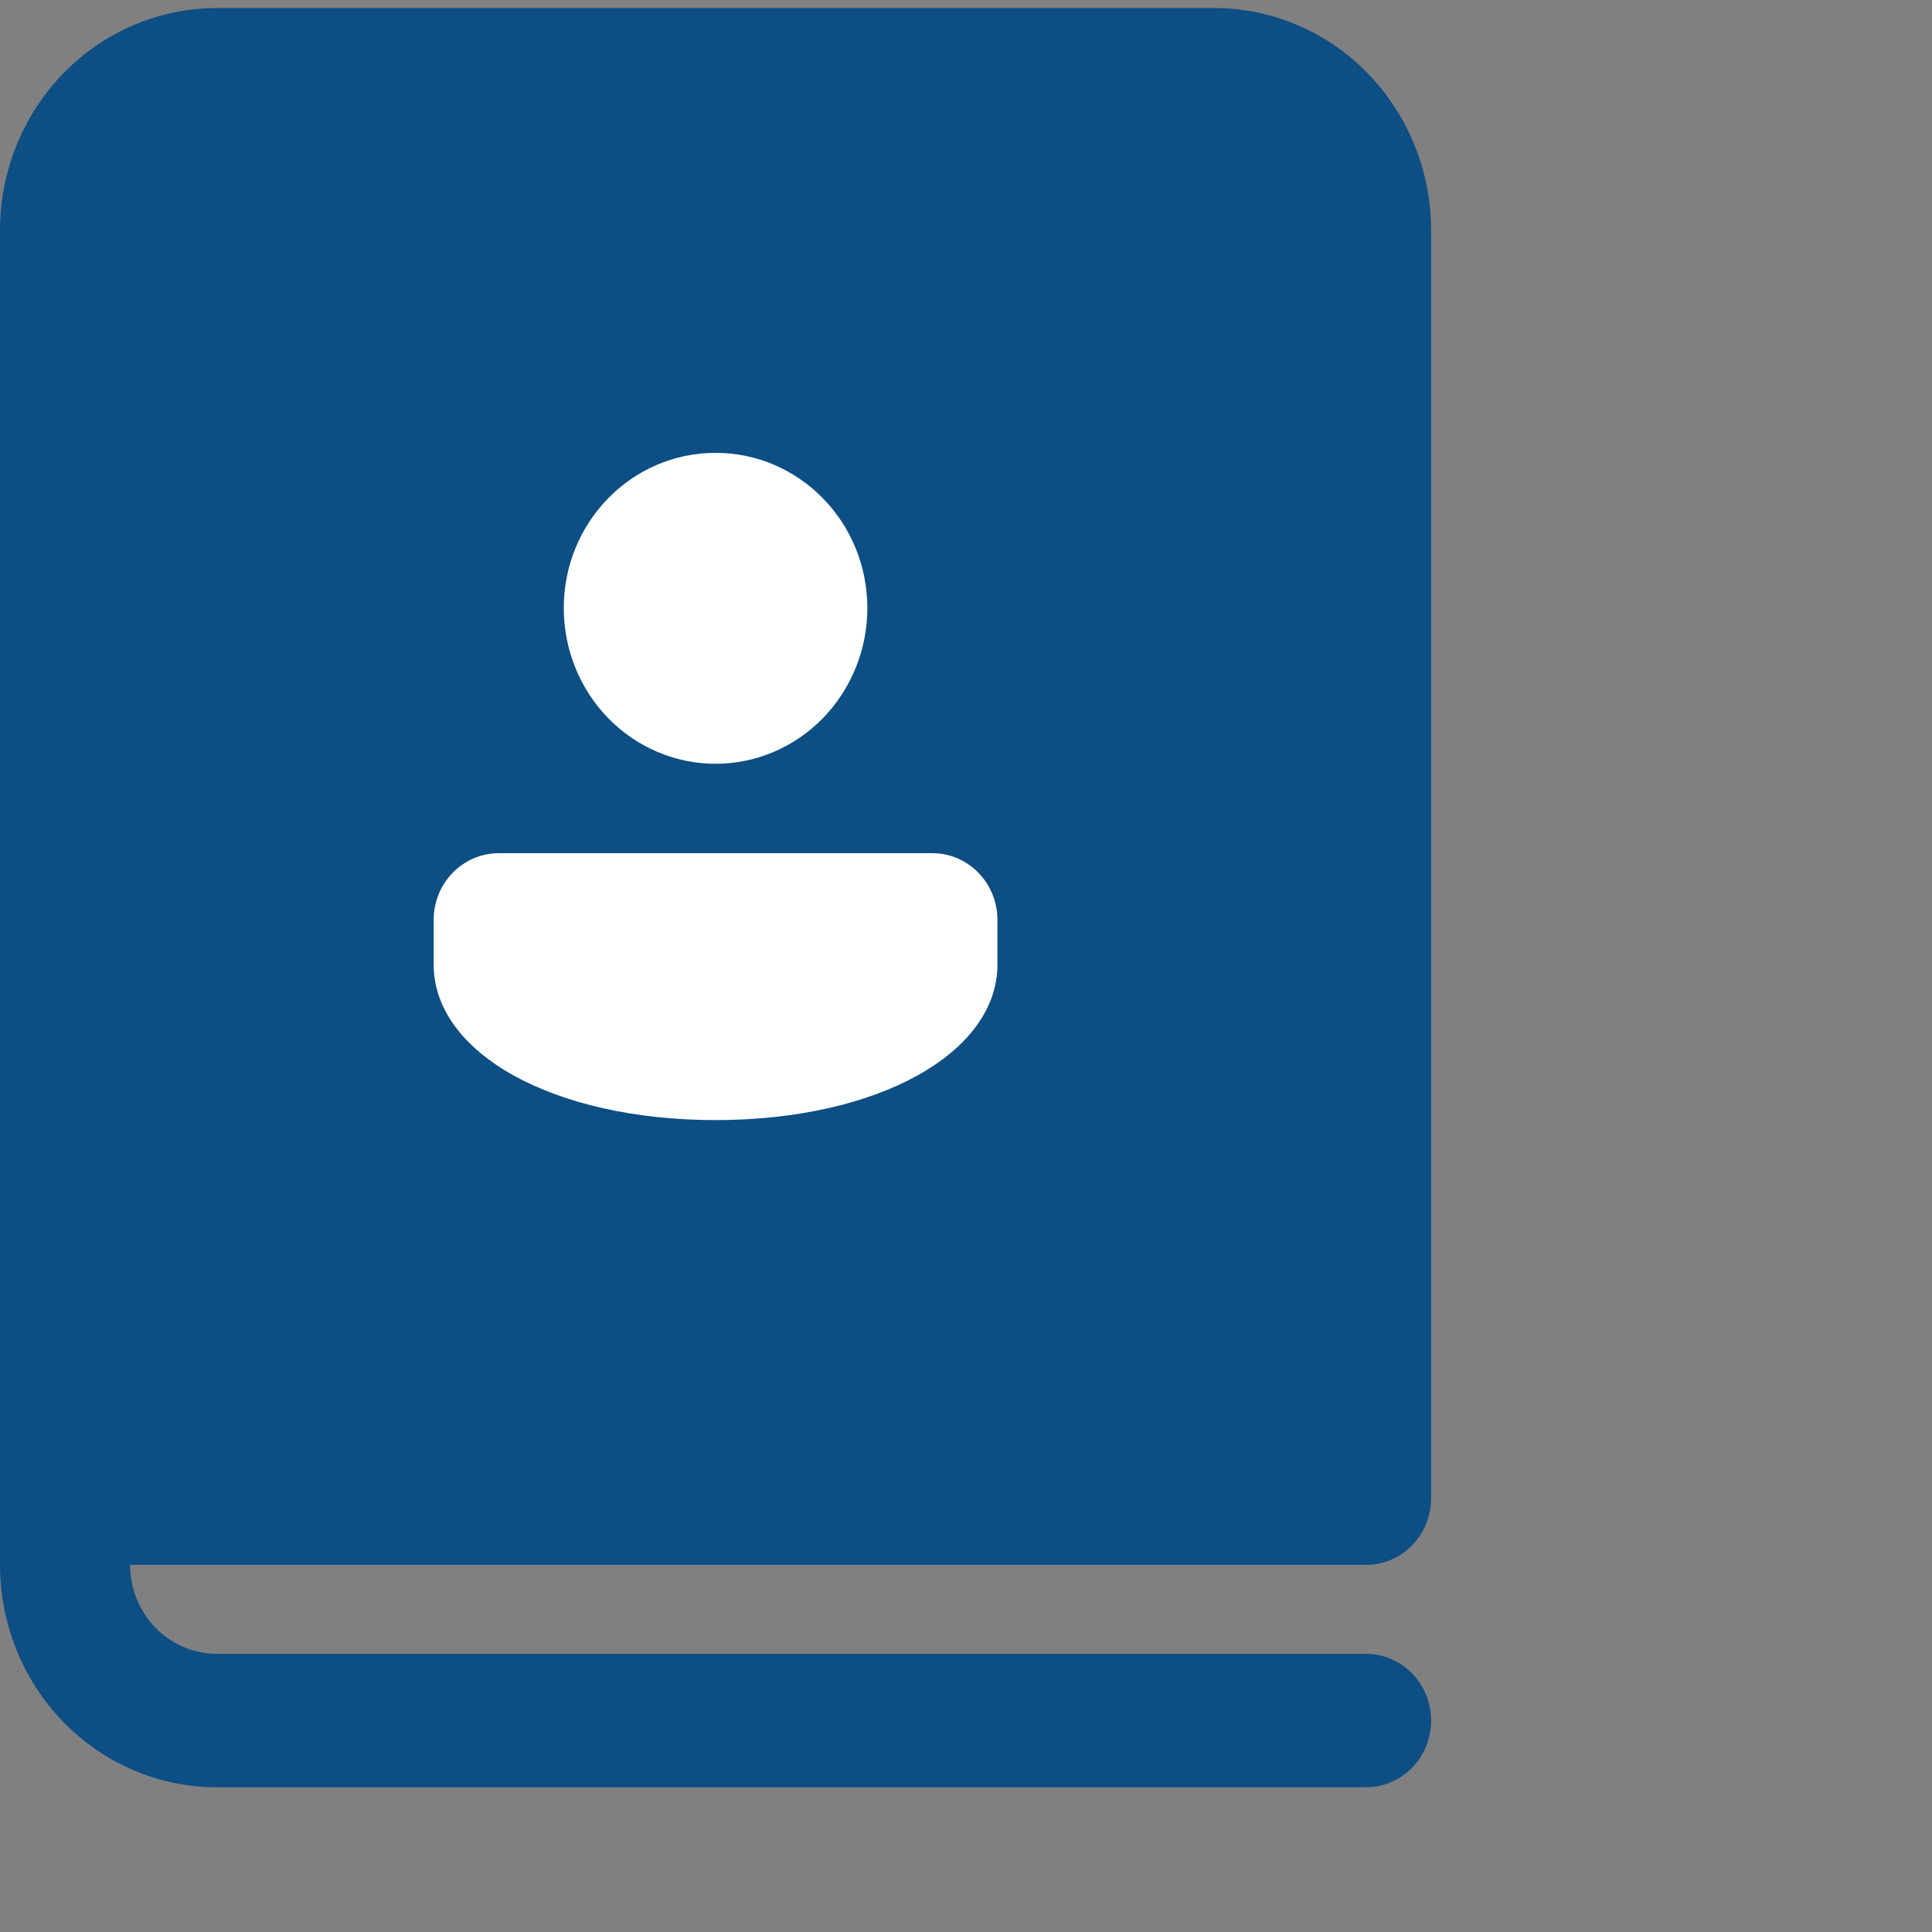 <svg width="108" height="108" viewBox="0 0 108 108" fill="none" xmlns="http://www.w3.org/2000/svg">
<rect x="0" y="0" width="108" height="108" fill="#808080" stroke="none"/>
<path d="M0 12.883C0 9.586 1.277 6.423 3.55 4.092C5.823 1.76 8.906 0.45 12.121 0.45H67.879C69.471 0.45 71.047 0.772 72.517 1.397C73.988 2.022 75.324 2.937 76.45 4.092C77.575 5.246 78.468 6.617 79.077 8.125C79.686 9.634 80 11.25 80 12.883V83.748C80 84.737 79.617 85.686 78.935 86.385C78.253 87.085 77.328 87.478 76.364 87.478H7.273C7.273 88.796 7.784 90.061 8.693 90.994C9.602 91.927 10.835 92.45 12.121 92.45H76.364C77.328 92.45 78.253 92.843 78.935 93.543C79.617 94.242 80 95.191 80 96.18C80 97.169 79.617 98.118 78.935 98.817C78.253 99.517 77.328 99.91 76.364 99.91H12.121C8.906 99.91 5.823 98.6 3.55 96.269C1.277 93.937 0 90.775 0 87.478V12.883Z" fill="#0D4E84"/>
<path d="M55.758 51.423C55.758 50.434 55.374 49.486 54.693 48.786C54.011 48.087 53.086 47.694 52.121 47.694H27.879C26.914 47.694 25.989 48.087 25.308 48.786C24.625 49.486 24.242 50.434 24.242 51.423V53.91C24.242 58.883 30.948 62.613 40 62.613C49.052 62.613 55.758 58.883 55.758 53.91V51.423ZM48.485 33.993C48.485 29.194 44.688 25.315 40 25.315C35.312 25.315 31.515 29.189 31.515 33.993C31.515 36.301 32.409 38.515 34 40.147C35.592 41.779 37.75 42.696 40 42.696C42.25 42.696 44.408 41.779 46 40.147C47.591 38.515 48.485 36.301 48.485 33.993Z" fill="white"/>
</svg>
